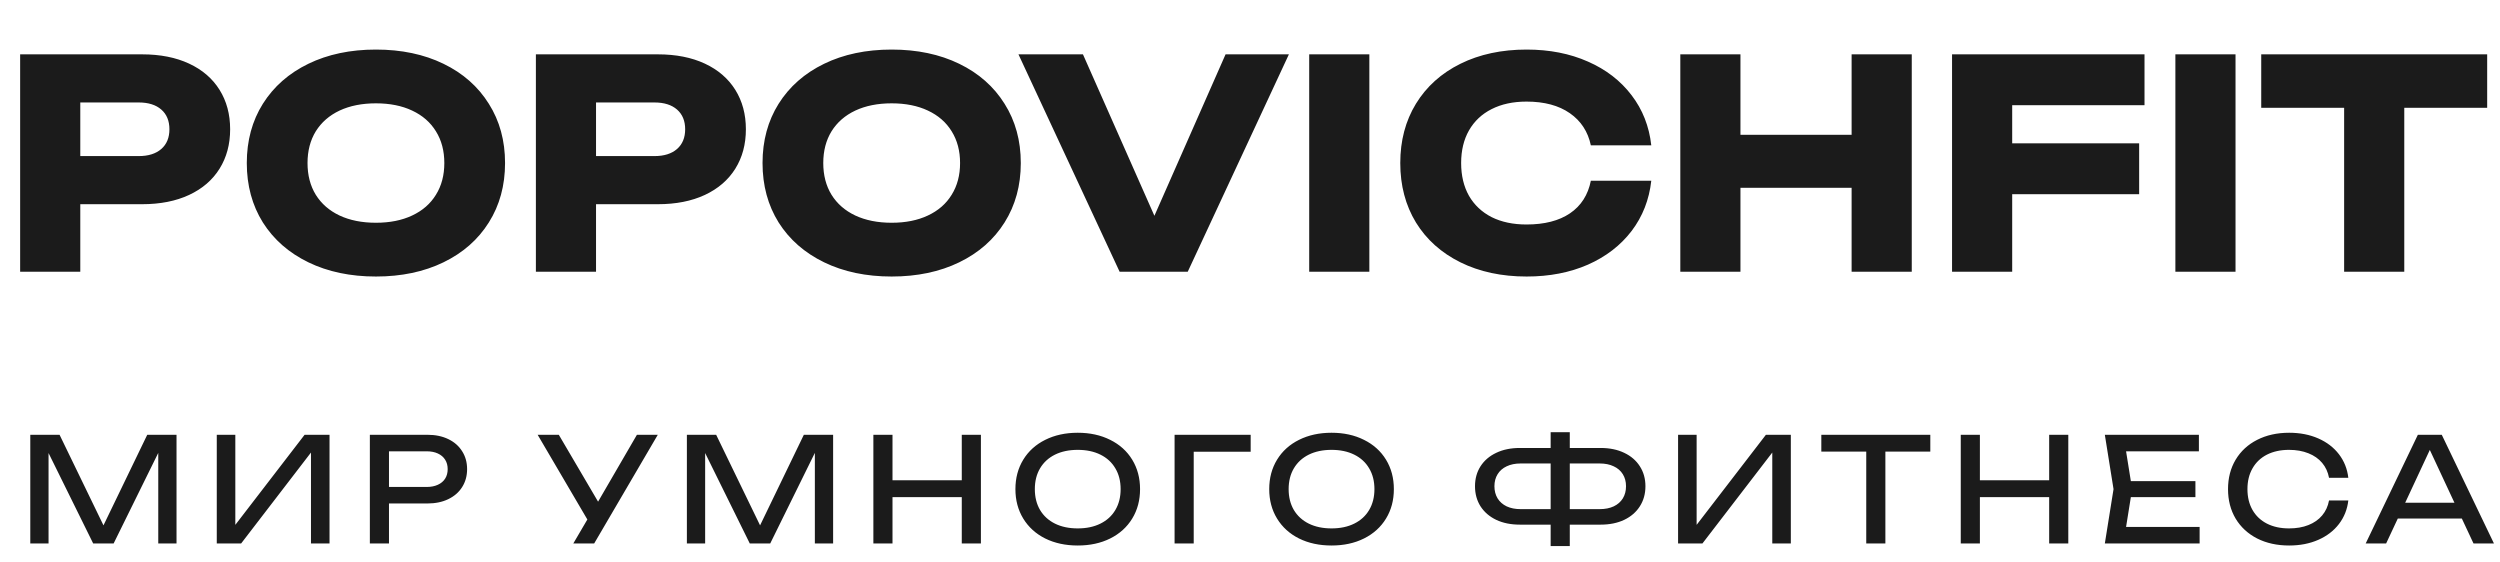 <?xml version="1.0" encoding="UTF-8"?> <svg xmlns="http://www.w3.org/2000/svg" width="138" height="31" viewBox="0 0 138 31" fill="none"> <path d="M7.848 3C8.845 3 9.709 3.171 10.44 3.512C11.171 3.853 11.731 4.336 12.12 4.96C12.509 5.584 12.704 6.309 12.704 7.136C12.704 7.963 12.509 8.688 12.12 9.312C11.731 9.936 11.171 10.419 10.44 10.76C9.709 11.101 8.845 11.272 7.848 11.272H4.432V15H1.112V3H7.848ZM7.656 8.616C8.189 8.616 8.605 8.485 8.904 8.224C9.203 7.963 9.352 7.6 9.352 7.136C9.352 6.672 9.203 6.309 8.904 6.048C8.605 5.787 8.189 5.656 7.656 5.656H4.432V8.616H7.656ZM20.751 15.264C19.343 15.264 18.101 15.003 17.023 14.48C15.946 13.957 15.109 13.224 14.511 12.28C13.919 11.331 13.623 10.237 13.623 9C13.623 7.763 13.919 6.672 14.511 5.728C15.109 4.779 15.946 4.043 17.023 3.52C18.101 2.997 19.343 2.736 20.751 2.736C22.159 2.736 23.402 2.997 24.479 3.52C25.557 4.043 26.391 4.779 26.983 5.728C27.581 6.672 27.879 7.763 27.879 9C27.879 10.237 27.581 11.331 26.983 12.28C26.391 13.224 25.557 13.957 24.479 14.48C23.402 15.003 22.159 15.264 20.751 15.264ZM20.751 12.296C21.519 12.296 22.186 12.163 22.751 11.896C23.322 11.629 23.759 11.248 24.063 10.752C24.373 10.256 24.527 9.672 24.527 9C24.527 8.328 24.373 7.744 24.063 7.248C23.759 6.752 23.322 6.371 22.751 6.104C22.186 5.837 21.519 5.704 20.751 5.704C19.983 5.704 19.314 5.837 18.743 6.104C18.178 6.371 17.741 6.752 17.431 7.248C17.127 7.744 16.975 8.328 16.975 9C16.975 9.672 17.127 10.256 17.431 10.752C17.741 11.248 18.178 11.629 18.743 11.896C19.314 12.163 19.983 12.296 20.751 12.296ZM36.317 3C37.314 3 38.178 3.171 38.909 3.512C39.639 3.853 40.199 4.336 40.589 4.96C40.978 5.584 41.173 6.309 41.173 7.136C41.173 7.963 40.978 8.688 40.589 9.312C40.199 9.936 39.639 10.419 38.909 10.76C38.178 11.101 37.314 11.272 36.317 11.272H32.901V15H29.581V3H36.317ZM36.125 8.616C36.658 8.616 37.074 8.485 37.373 8.224C37.671 7.963 37.821 7.6 37.821 7.136C37.821 6.672 37.671 6.309 37.373 6.048C37.074 5.787 36.658 5.656 36.125 5.656H32.901V8.616H36.125ZM49.22 15.264C47.812 15.264 46.569 15.003 45.492 14.48C44.415 13.957 43.577 13.224 42.98 12.28C42.388 11.331 42.092 10.237 42.092 9C42.092 7.763 42.388 6.672 42.98 5.728C43.577 4.779 44.415 4.043 45.492 3.52C46.569 2.997 47.812 2.736 49.22 2.736C50.628 2.736 51.871 2.997 52.948 3.52C54.025 4.043 54.86 4.779 55.452 5.728C56.049 6.672 56.348 7.763 56.348 9C56.348 10.237 56.049 11.331 55.452 12.28C54.86 13.224 54.025 13.957 52.948 14.48C51.871 15.003 50.628 15.264 49.22 15.264ZM49.22 12.296C49.988 12.296 50.655 12.163 51.22 11.896C51.791 11.629 52.228 11.248 52.532 10.752C52.841 10.256 52.996 9.672 52.996 9C52.996 8.328 52.841 7.744 52.532 7.248C52.228 6.752 51.791 6.371 51.22 6.104C50.655 5.837 49.988 5.704 49.22 5.704C48.452 5.704 47.783 5.837 47.212 6.104C46.647 6.371 46.209 6.752 45.9 7.248C45.596 7.744 45.444 8.328 45.444 9C45.444 9.672 45.596 10.256 45.9 10.752C46.209 11.248 46.647 11.629 47.212 11.896C47.783 12.163 48.452 12.296 49.22 12.296ZM63.723 11.912L67.651 3H71.147L65.563 15H61.803L56.219 3H59.779L63.723 11.912ZM72.268 15V3H75.588V15H72.268ZM91.151 9.976C91.034 11.027 90.671 11.952 90.063 12.752C89.455 13.547 88.653 14.165 87.655 14.608C86.658 15.045 85.53 15.264 84.271 15.264C82.89 15.264 81.671 15.003 80.615 14.48C79.559 13.957 78.74 13.224 78.159 12.28C77.583 11.331 77.295 10.237 77.295 9C77.295 7.763 77.583 6.672 78.159 5.728C78.74 4.779 79.559 4.043 80.615 3.52C81.671 2.997 82.89 2.736 84.271 2.736C85.53 2.736 86.658 2.957 87.655 3.4C88.653 3.837 89.455 4.456 90.063 5.256C90.671 6.051 91.034 6.973 91.151 8.024H87.815C87.655 7.267 87.269 6.675 86.655 6.248C86.042 5.821 85.245 5.608 84.263 5.608C83.522 5.608 82.879 5.747 82.335 6.024C81.796 6.296 81.38 6.688 81.087 7.2C80.799 7.707 80.655 8.307 80.655 9C80.655 9.693 80.799 10.296 81.087 10.808C81.38 11.315 81.796 11.707 82.335 11.984C82.879 12.256 83.522 12.392 84.263 12.392C85.255 12.392 86.055 12.187 86.663 11.776C87.276 11.36 87.66 10.76 87.815 9.976H91.151ZM102.209 7.44V3H105.529V15H102.209V10.368H96.073V15H92.753V3H96.073V7.44H102.209ZM118.377 3V5.808H111.073V7.912H118.081V10.72H111.073V15H107.753V3H118.377ZM120.081 15V3H123.401V15H120.081ZM124.82 3H137.292V5.952H132.716V15H129.396V5.952H124.82V3Z" fill="#1B1B1B"></path> <path d="M5.712 29L8.128 24H9.744V30H8.736V25L6.272 30H5.144L2.68 25.008V30H1.672V24H3.288L5.712 29ZM12.99 28.972L16.814 24H18.19V30H17.166V24.98L13.31 30H11.966V24H12.99V28.972ZM23.592 24C24.032 24 24.418 24.08 24.748 24.24C25.079 24.4 25.334 24.624 25.512 24.912C25.694 25.197 25.784 25.525 25.784 25.896C25.784 26.267 25.694 26.596 25.512 26.884C25.334 27.169 25.079 27.392 24.748 27.552C24.418 27.712 24.032 27.792 23.592 27.792H21.472V30H20.416V24H23.592ZM23.552 26.88C23.79 26.88 23.995 26.84 24.168 26.76C24.344 26.68 24.479 26.567 24.572 26.42C24.666 26.271 24.712 26.096 24.712 25.896C24.712 25.696 24.666 25.523 24.572 25.376C24.479 25.227 24.344 25.112 24.168 25.032C23.995 24.952 23.79 24.912 23.552 24.912H21.472V26.88H23.552ZM33.014 27.692L35.158 24H36.31L32.798 30H31.646L32.422 28.676L29.678 24H30.846L33.014 27.692ZM41.956 29L44.372 24H45.988V30H44.98V25L42.516 30H41.388L38.924 25.008V30H37.916V24H39.532L41.956 29ZM53.09 26.512V24H54.146V30H53.09V27.44H49.266V30H48.21V24H49.266V26.512H53.09ZM59.491 30.112C58.816 30.112 58.218 29.983 57.695 29.724C57.175 29.463 56.771 29.096 56.483 28.624C56.195 28.152 56.051 27.611 56.051 27C56.051 26.389 56.195 25.848 56.483 25.376C56.771 24.904 57.175 24.539 57.695 24.28C58.218 24.019 58.816 23.888 59.491 23.888C60.166 23.888 60.763 24.019 61.283 24.28C61.806 24.539 62.211 24.904 62.499 25.376C62.787 25.848 62.931 26.389 62.931 27C62.931 27.611 62.787 28.152 62.499 28.624C62.211 29.096 61.806 29.463 61.283 29.724C60.763 29.983 60.166 30.112 59.491 30.112ZM59.491 29.168C59.971 29.168 60.388 29.08 60.743 28.904C61.1 28.728 61.375 28.477 61.567 28.152C61.762 27.824 61.859 27.44 61.859 27C61.859 26.56 61.762 26.177 61.567 25.852C61.375 25.524 61.1 25.272 60.743 25.096C60.388 24.92 59.971 24.832 59.491 24.832C59.011 24.832 58.592 24.92 58.235 25.096C57.88 25.272 57.606 25.524 57.411 25.852C57.219 26.177 57.123 26.56 57.123 27C57.123 27.44 57.219 27.824 57.411 28.152C57.606 28.477 57.88 28.728 58.235 28.904C58.592 29.08 59.011 29.168 59.491 29.168ZM64.837 24H69.037V24.936H65.893V30H64.837V24ZM73.501 30.112C72.826 30.112 72.228 29.983 71.705 29.724C71.185 29.463 70.781 29.096 70.493 28.624C70.205 28.152 70.061 27.611 70.061 27C70.061 26.389 70.205 25.848 70.493 25.376C70.781 24.904 71.185 24.539 71.705 24.28C72.228 24.019 72.826 23.888 73.501 23.888C74.176 23.888 74.773 24.019 75.293 24.28C75.816 24.539 76.221 24.904 76.509 25.376C76.797 25.848 76.941 26.389 76.941 27C76.941 27.611 76.797 28.152 76.509 28.624C76.221 29.096 75.816 29.463 75.293 29.724C74.773 29.983 74.176 30.112 73.501 30.112ZM73.501 29.168C73.981 29.168 74.398 29.08 74.753 28.904C75.11 28.728 75.385 28.477 75.577 28.152C75.772 27.824 75.869 27.44 75.869 27C75.869 26.56 75.772 26.177 75.577 25.852C75.385 25.524 75.11 25.272 74.753 25.096C74.398 24.92 73.981 24.832 73.501 24.832C73.021 24.832 72.602 24.92 72.245 25.096C71.89 25.272 71.616 25.524 71.421 25.852C71.229 26.177 71.133 26.56 71.133 27C71.133 27.44 71.229 27.824 71.421 28.152C71.616 28.477 71.89 28.728 72.245 28.904C72.602 29.08 73.021 29.168 73.501 29.168ZM88.356 24.728C88.85 24.728 89.283 24.817 89.656 24.996C90.029 25.172 90.317 25.42 90.52 25.74C90.725 26.057 90.828 26.424 90.828 26.84C90.828 27.259 90.725 27.628 90.52 27.948C90.317 28.268 90.029 28.517 89.656 28.696C89.283 28.872 88.85 28.96 88.356 28.96H86.652V30.144H85.596V28.96H83.892C83.399 28.96 82.966 28.872 82.592 28.696C82.219 28.517 81.93 28.268 81.724 27.948C81.522 27.628 81.42 27.259 81.42 26.84C81.42 26.424 81.522 26.057 81.724 25.74C81.93 25.42 82.219 25.172 82.592 24.996C82.966 24.817 83.399 24.728 83.892 24.728H85.596V23.856H86.652V24.728H88.356ZM85.596 28.104V25.584H83.932C83.641 25.584 83.387 25.636 83.168 25.74C82.952 25.841 82.785 25.987 82.668 26.176C82.551 26.365 82.492 26.587 82.492 26.84C82.492 27.096 82.551 27.32 82.668 27.512C82.785 27.701 82.952 27.848 83.168 27.952C83.387 28.053 83.641 28.104 83.932 28.104H85.596ZM88.308 28.104C88.602 28.104 88.858 28.053 89.076 27.952C89.295 27.848 89.463 27.701 89.58 27.512C89.698 27.32 89.756 27.096 89.756 26.84C89.756 26.587 89.698 26.365 89.58 26.176C89.463 25.987 89.295 25.841 89.076 25.74C88.858 25.636 88.602 25.584 88.308 25.584H86.652V28.104H88.308ZM93.654 28.972L97.478 24H98.854V30H97.83V24.98L93.974 30H92.63V24H93.654V28.972ZM100.537 24H106.553V24.928H104.073V30H103.017V24.928H100.537V24ZM113.114 26.512V24H114.17V30H113.114V27.44H109.29V30H108.234V24H109.29V26.512H113.114ZM117.623 27.44L117.359 29.088H121.419V30H116.187L116.667 27L116.187 24H121.379V24.912H117.359L117.623 26.56H121.187V27.44H117.623ZM129.627 27.624C129.571 28.115 129.399 28.548 129.111 28.924C128.823 29.3 128.442 29.592 127.967 29.8C127.492 30.008 126.958 30.112 126.363 30.112C125.696 30.112 125.107 29.983 124.595 29.724C124.086 29.463 123.69 29.097 123.407 28.628C123.127 28.156 122.987 27.613 122.987 27C122.987 26.387 123.127 25.845 123.407 25.376C123.69 24.904 124.086 24.539 124.595 24.28C125.107 24.019 125.696 23.888 126.363 23.888C126.958 23.888 127.492 23.992 127.967 24.2C128.442 24.408 128.823 24.7 129.111 25.076C129.399 25.452 129.571 25.885 129.627 26.376H128.563C128.504 26.059 128.378 25.784 128.183 25.552C127.988 25.32 127.735 25.143 127.423 25.02C127.111 24.895 126.755 24.832 126.355 24.832C125.888 24.832 125.482 24.92 125.135 25.096C124.791 25.272 124.526 25.524 124.339 25.852C124.152 26.177 124.059 26.56 124.059 27C124.059 27.44 124.152 27.824 124.339 28.152C124.526 28.477 124.791 28.728 125.135 28.904C125.482 29.08 125.888 29.168 126.355 29.168C126.758 29.168 127.114 29.107 127.423 28.984C127.735 28.861 127.988 28.684 128.183 28.452C128.378 28.22 128.504 27.944 128.563 27.624H129.627ZM137.666 30H136.538L135.894 28.624H132.358L131.714 30H130.586L133.466 24H134.786L137.666 30ZM134.126 24.836L132.766 27.752H135.486L134.126 24.836Z" fill="#1B1B1B"></path> </svg> 